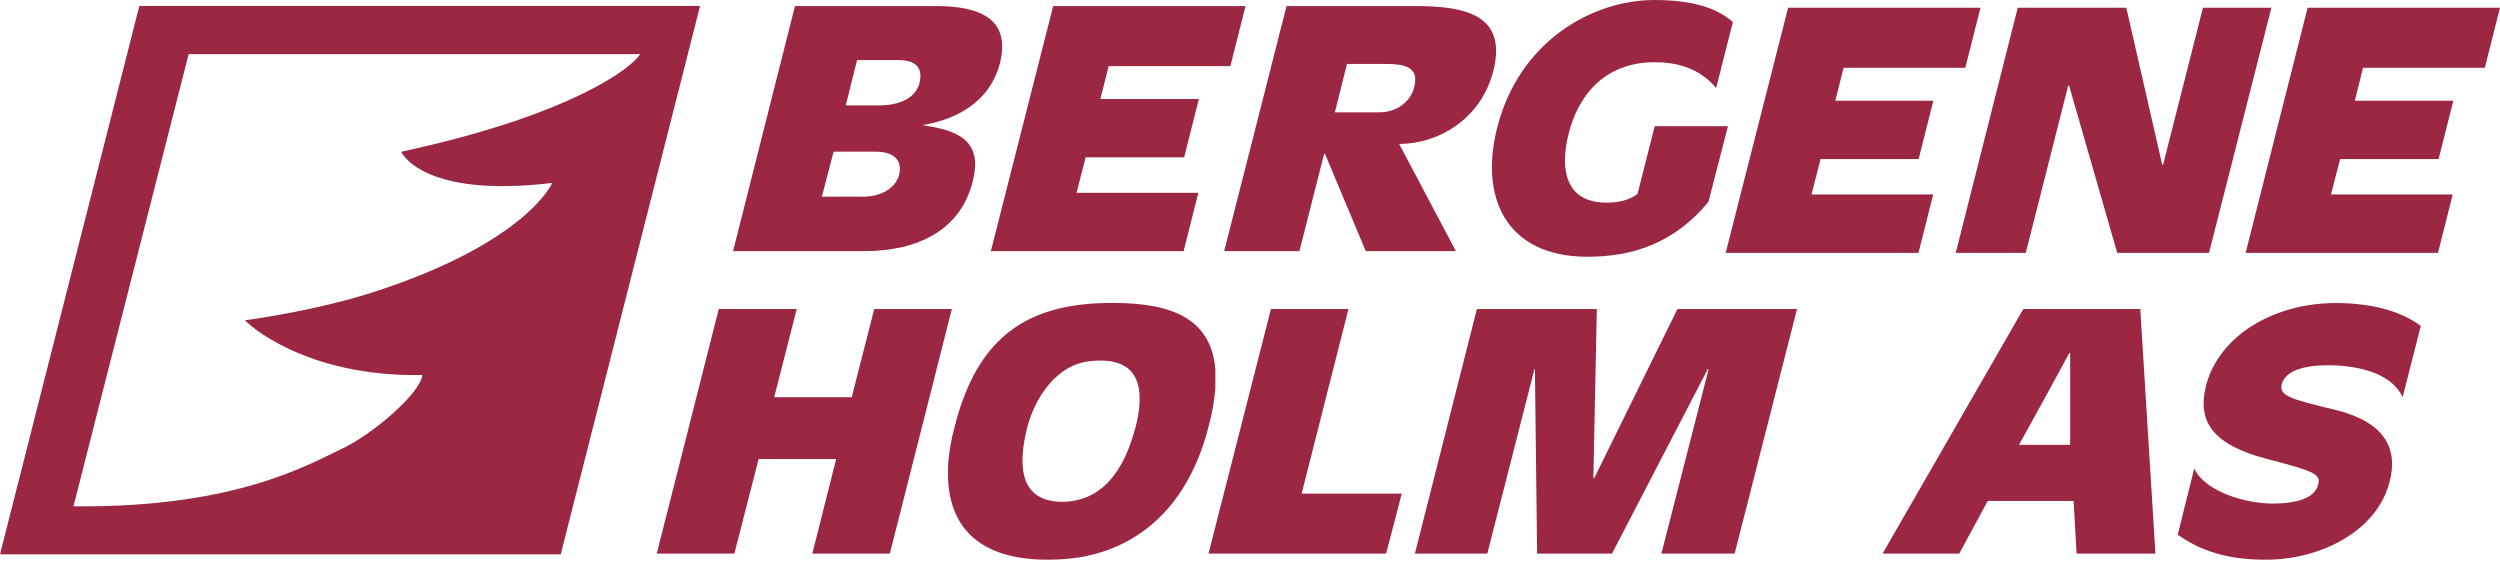 <svg width="155" height="35" viewBox="0 0 155 35" fill="none" xmlns="http://www.w3.org/2000/svg"><path d="M53.587 15.569C56.971 15.569 59.547 14.227 60.301 11.281C60.892 8.979 59.793 8.117 57.239 7.773L57.266 7.746C59.738 7.315 61.455 6.005 61.991 3.938C62.663 1.259 60.914 0.375 58.016 0.375H49.289L45.45 15.569H53.587ZM53.133 3.725H55.659C56.758 3.725 57.245 4.156 57.004 5.171C56.736 6.164 55.61 6.535 54.532 6.535H52.438L53.138 3.72L53.133 3.725ZM50.956 12.192L51.684 9.404H54.314C55.413 9.404 55.981 9.939 55.735 10.877C55.495 11.679 54.636 12.192 53.505 12.192H50.951H50.956Z" fill="#9B2743"></path><path d="M73.385 15.569L74.298 11.952H66.746L67.31 9.753H73.417L74.331 6.136H68.223L68.737 4.101H76.283L77.223 0.375H65.297L61.432 15.569H73.385Z" fill="#9B2743"></path><path d="M80.565 15.569L82.096 9.54H82.15L84.677 15.569H90.265L86.749 8.924C89.193 8.924 91.823 7.369 92.578 4.423C93.518 0.779 90.615 0.375 87.635 0.375H79.766L75.9 15.569H80.576H80.565ZM83.517 3.965H85.907C87.142 3.965 88.001 4.178 87.678 5.411C87.465 6.295 86.607 6.966 85.502 6.966H82.763L83.512 3.965H83.517Z" fill="#9B2743"></path><path d="M98.433 15.919C101.145 15.919 103.781 15.117 105.924 12.515L107.133 7.823H102.594L101.523 12.029C101.014 12.405 100.369 12.564 99.614 12.564C97.012 12.564 96.716 10.447 97.252 8.303C97.815 6.023 99.401 3.857 102.594 3.857C103.923 3.857 104.946 4.195 105.728 4.806C105.974 4.997 106.198 5.215 106.4 5.461L107.439 1.364C107.22 1.173 106.985 1.009 106.734 0.862C105.618 0.224 104.18 0 102.573 0C98.707 0 94.168 2.575 92.823 7.932C91.746 12.138 93.282 15.919 98.439 15.919H98.433Z" fill="#9B2743"></path><path d="M118.945 15.678L119.858 12.056H112.313L112.876 9.863H118.956L119.869 6.246H113.789L114.303 4.205H121.849L122.789 0.479H110.863L106.992 15.678H118.945Z" fill="#9B2743"></path><path d="M125.598 15.678L128.228 5.307H128.283L131.268 15.678H136.96L140.826 0.479H136.583L134.112 10.212H134.057L131.831 0.479H125.1L121.256 15.678H125.598Z" fill="#9B2743"></path><path d="M154.059 4.205L154.999 0.479H143.073L139.229 15.678H151.155L152.068 12.056H144.522L145.086 9.863H151.193L152.107 6.246H145.999L146.507 4.205H154.059Z" fill="#9B2743"></path><path d="M54.203 19.159L52.808 24.625H48.002L49.396 19.159H44.563L40.719 34.325H45.531L47.034 28.461H51.841L50.364 34.325H55.17L59.014 19.159H54.203Z" fill="#9B2743"></path><path d="M75.347 22.857C75.079 19.857 72.821 18.782 69.01 18.782C68.283 18.782 67.643 18.809 66.998 18.891C63.05 19.371 60.442 21.466 59.184 26.474C58.943 27.358 58.807 28.215 58.779 28.995V29.693C58.916 32.721 60.742 34.701 64.958 34.701C65.685 34.701 66.352 34.646 66.998 34.543C71.323 33.79 73.876 30.604 74.921 26.48C75.161 25.596 75.298 24.789 75.353 24.069V22.863L75.347 22.857ZM70.41 26.474C69.95 28.187 69.064 30.358 66.998 30.948C66.648 31.057 66.27 31.111 65.871 31.111C62.995 31.111 63.187 28.487 63.695 26.474C64.1 24.919 65.275 22.814 67.287 22.437C67.583 22.383 67.905 22.355 68.255 22.355C70.967 22.355 70.869 24.674 70.41 26.469V26.474Z" fill="#9B2743"></path><path d="M83.605 19.159H78.799L74.927 34.325H85.94L86.907 30.605H80.701L83.605 19.159Z" fill="#9B2743"></path><path d="M98.844 29.639H98.79L99.003 19.159H91.567L87.723 34.325H92.212L95.137 22.885H95.165L95.301 34.325H99.944L105.882 22.885H105.936L103.006 34.325H107.549L111.415 19.159H104.001L98.844 29.639Z" fill="#9B2743"></path><path d="M126.764 19.159H125.446L116.719 34.325H121.471L123.242 31.057H128.563L128.749 34.325H133.637L132.697 19.159H126.758H126.764ZM128.35 27.577H125.178L126.764 24.707L128.295 21.892H128.35V27.571V27.577Z" fill="#9B2743"></path><path d="M136.769 23.933C136.206 26.186 137.256 27.577 140.477 28.434C143.566 29.236 143.889 29.399 143.725 30.043C143.484 31.063 141.898 31.221 140.93 31.221C139.186 31.221 136.715 30.474 136.042 29.05L135.02 33.147C136.392 34.14 138.082 34.702 140.471 34.702C143.883 34.702 147.372 32.934 148.154 29.879C148.853 27.174 147.055 25.968 144.769 25.406C141.947 24.735 141.302 24.522 141.466 23.824C141.707 22.94 142.954 22.645 144.315 22.645C146.059 22.645 148.263 23.076 148.963 24.626L150.089 20.207C148.717 19.187 146.814 18.789 144.796 18.789C141.089 18.789 137.6 20.72 136.764 23.933H136.769Z" fill="#9B2743"></path><path d="M8.639 0.366L0 34.369H34.765L43.405 0.366H8.639ZM24.874 9.411C24.874 9.411 26.131 12.313 34.24 11.342C34.24 11.342 32.644 15.101 22.894 18.194C20.784 18.86 17.907 19.476 15.195 19.858C15.294 20.033 18.903 23.393 26.181 23.251C26.099 24.348 23.108 26.945 21.112 27.867C19.165 28.767 14.621 31.5 4.555 31.391L11.696 3.356H39.692C39.172 4.207 35.443 7.125 24.868 9.411H24.874Z" fill="#9B2743"></path></svg>
